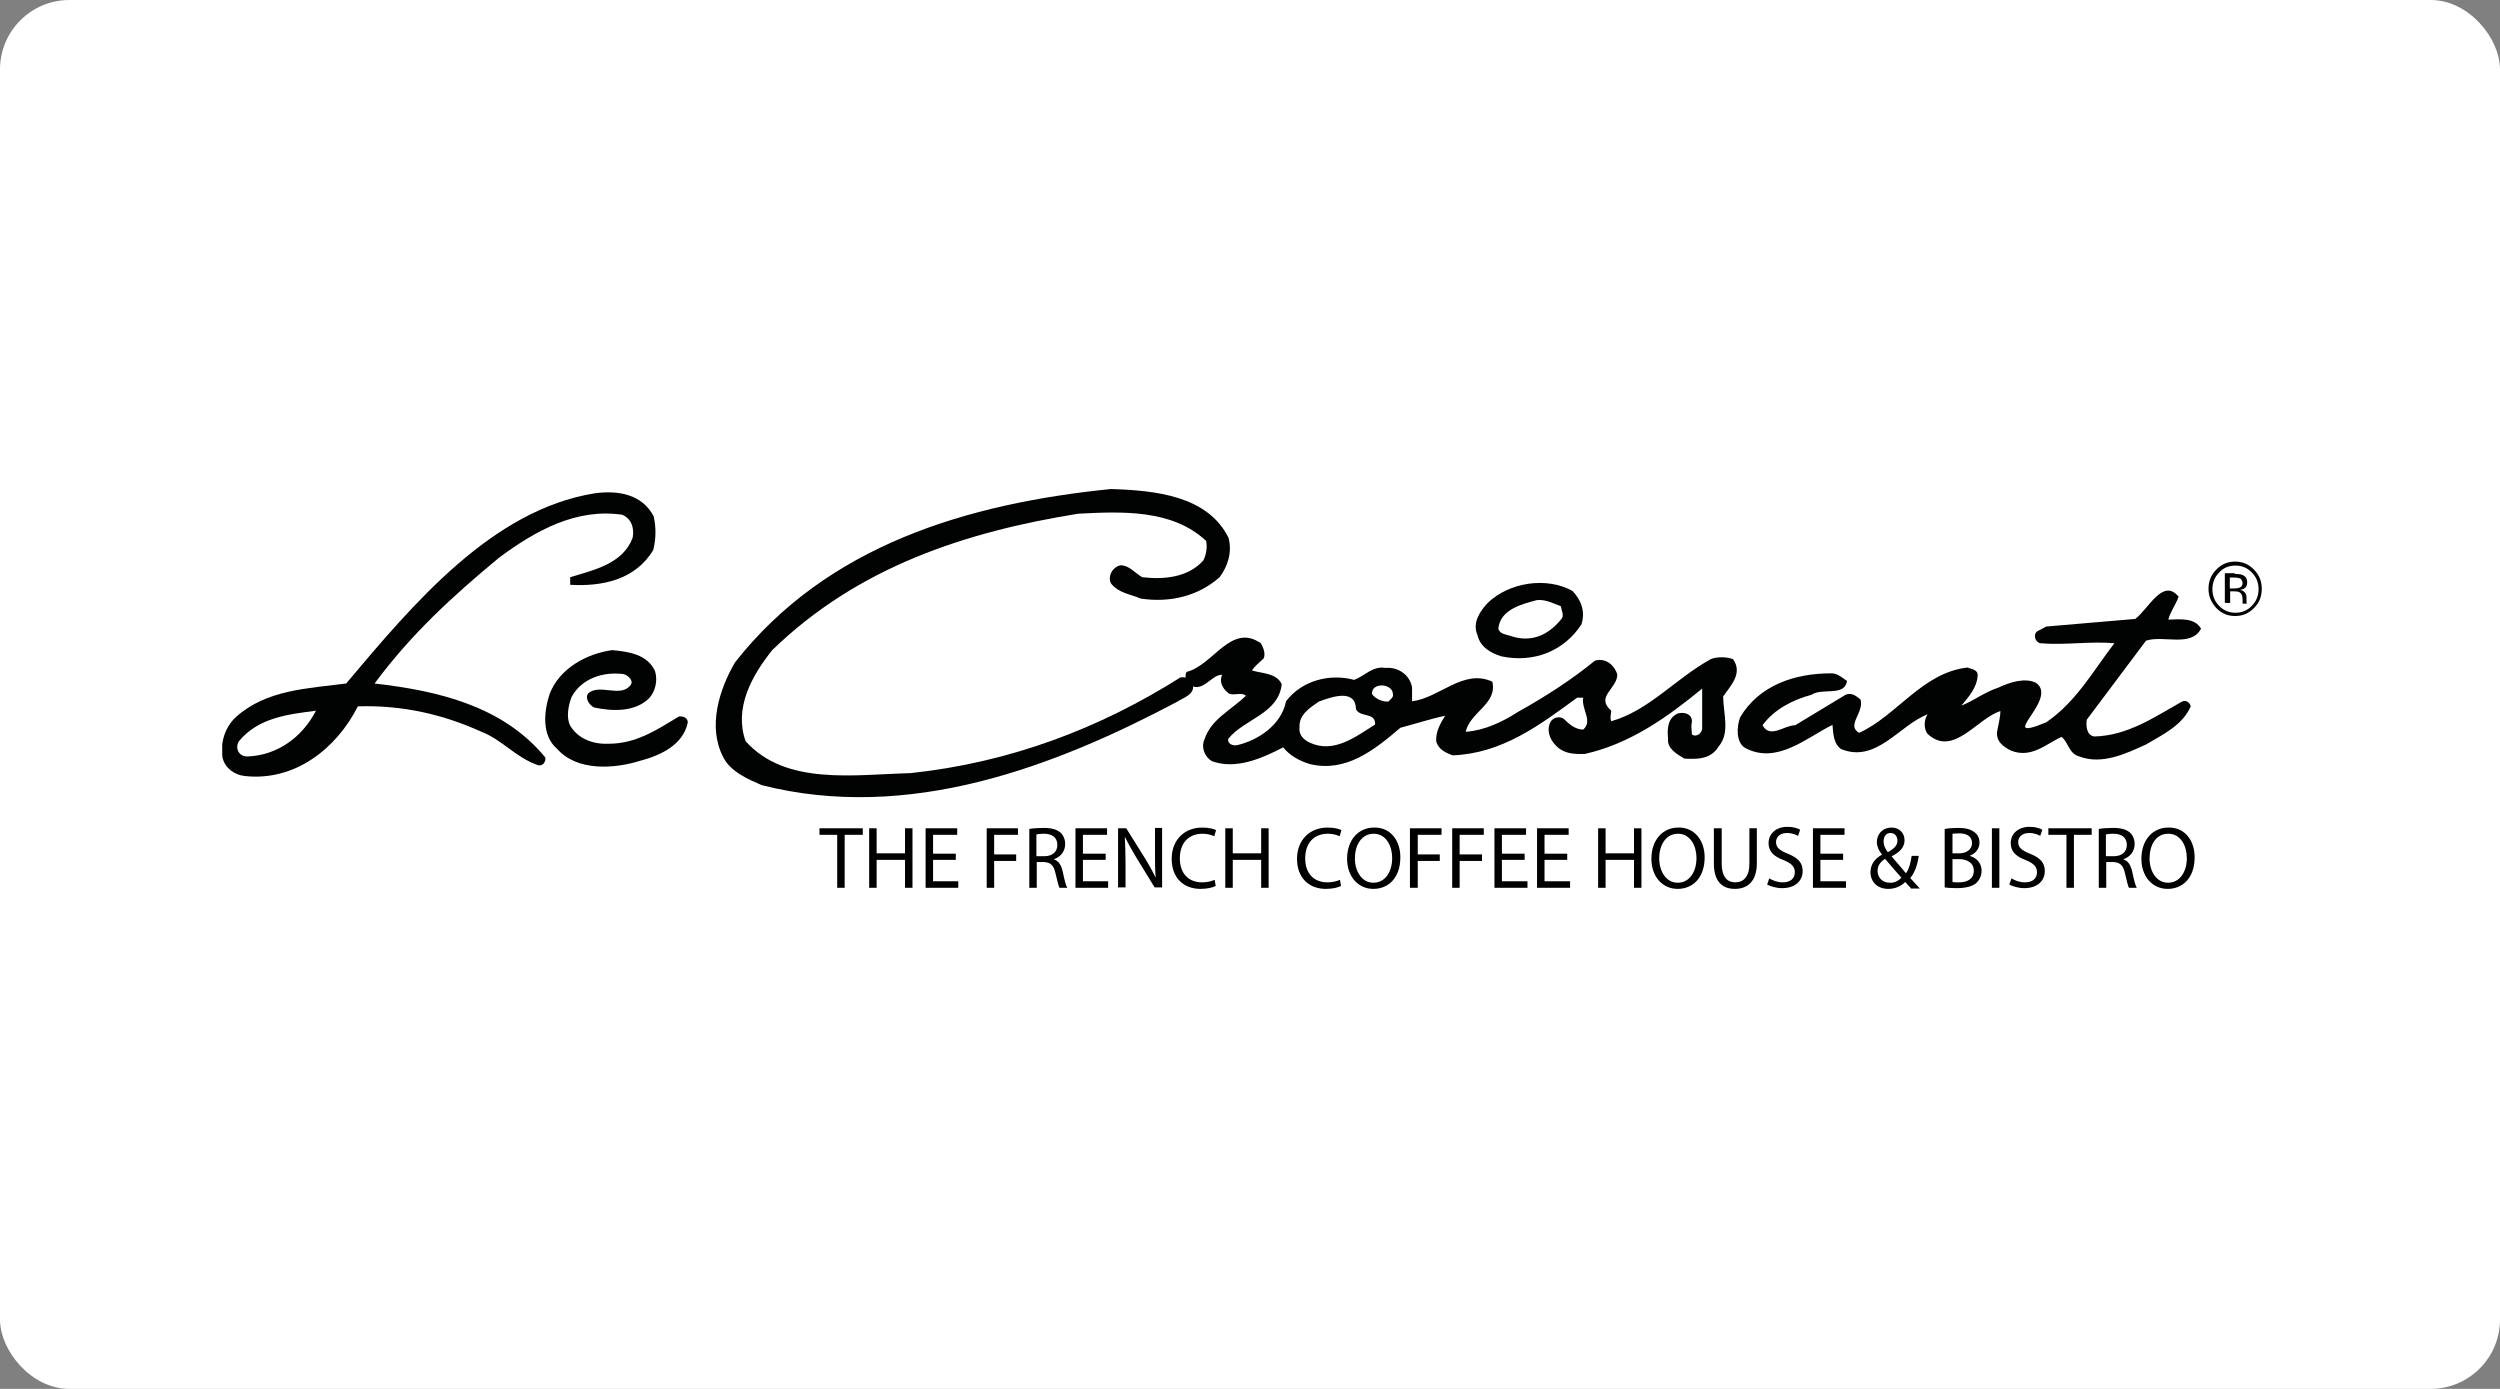 <svg xmlns="http://www.w3.org/2000/svg" width="180" height="100" viewBox="0 0 180 100" fill="none"><rect x="0" y="0" width="180" height="100" fill="#808080" stroke="none"/><rect width="180" height="100" rx="5" fill="white"></rect><g clip-path="url(#clip0_904_8)"><path d="M60.279 60.107H59.001V59.637H62.12V60.107H60.816V63.921H60.279V60.107Z" fill="black"></path><path d="M63.117 59.637V61.439H65.162V59.637H65.699V63.921H65.162V61.91H63.117V63.921H62.58V59.637H63.117Z" fill="black"></path><path d="M68.818 61.91H67.181V63.451H68.996V63.921H66.644V59.637H68.92V60.107H67.181V61.465H68.818V61.91Z" fill="black"></path><path d="M71.042 59.637H73.292V60.107H71.579V61.518H73.164V61.988H71.579V63.921H71.042V59.637Z" fill="black"></path><path d="M74.084 59.689C74.365 59.636 74.749 59.61 75.132 59.61C75.72 59.61 76.078 59.715 76.359 59.95C76.564 60.133 76.692 60.446 76.692 60.76C76.692 61.335 76.334 61.7 75.899 61.857V61.883C76.231 61.988 76.41 62.301 76.513 62.745C76.641 63.346 76.743 63.764 76.845 63.921H76.283C76.206 63.791 76.129 63.425 76.001 62.902C75.874 62.301 75.644 62.092 75.158 62.066H74.646V63.921H74.11V59.689H74.084ZM74.621 61.648H75.183C75.771 61.648 76.129 61.335 76.129 60.838C76.129 60.29 75.746 60.028 75.158 60.028C74.902 60.028 74.698 60.054 74.621 60.081V61.648V61.648Z" fill="black"></path><path d="M79.607 61.91H77.971V63.451H79.786V63.921H77.434V59.637H79.709V60.107H77.971V61.465H79.607V61.91Z" fill="black"></path><path d="M80.501 63.921V59.636H81.089L82.444 61.805C82.751 62.301 83.006 62.772 83.211 63.19C83.16 62.615 83.16 62.092 83.16 61.413V59.61H83.671V63.895H83.134L81.805 61.727C81.524 61.256 81.242 60.76 81.012 60.29H80.987C81.012 60.838 81.038 61.361 81.038 62.066V63.895H80.501" fill="black"></path><path d="M87.531 63.791C87.327 63.896 86.943 64 86.432 64C85.256 64 84.361 63.243 84.361 61.832C84.361 60.499 85.256 59.585 86.56 59.585C87.071 59.585 87.404 59.69 87.557 59.768L87.429 60.212C87.225 60.108 86.918 60.029 86.585 60.029C85.588 60.029 84.949 60.682 84.949 61.806C84.949 62.851 85.537 63.53 86.56 63.53C86.892 63.53 87.225 63.452 87.455 63.347L87.531 63.791Z" fill="black"></path><path d="M88.759 59.637V61.439H90.804V59.637H91.341V63.921H90.804V61.91H88.759V63.921H88.222V59.637H88.759Z" fill="black"></path><path d="M96.556 63.791C96.351 63.896 95.968 64 95.457 64C94.281 64 93.386 63.243 93.386 61.832C93.386 60.499 94.281 59.585 95.584 59.585C96.121 59.585 96.428 59.69 96.581 59.768L96.454 60.212C96.249 60.108 95.942 60.029 95.61 60.029C94.613 60.029 93.974 60.682 93.974 61.806C93.974 62.851 94.562 63.53 95.584 63.53C95.917 63.53 96.249 63.452 96.479 63.347L96.556 63.791Z" fill="black"></path><path d="M100.825 61.727C100.825 63.216 99.956 64 98.882 64C97.783 64 96.99 63.112 96.99 61.831C96.99 60.473 97.808 59.584 98.933 59.584C100.084 59.558 100.825 60.473 100.825 61.727ZM97.553 61.805C97.553 62.72 98.038 63.556 98.882 63.556C99.751 63.556 100.237 62.746 100.237 61.779C100.237 60.917 99.802 60.029 98.908 60.029C98.013 60.029 97.553 60.865 97.553 61.805Z" fill="black"></path><path d="M101.516 59.637H103.791V60.107H102.078V61.518H103.663V61.988H102.078V63.921H101.516V59.637Z" fill="black"></path><path d="M104.558 59.637H106.833V60.107H105.094V61.518H106.705V61.988H105.094V63.921H104.558V59.637Z" fill="black"></path><path d="M109.774 61.91H108.137V63.451H109.978V63.921H107.601V59.637H109.876V60.107H108.137V61.465H109.774V61.91Z" fill="black"></path><path d="M112.841 61.91H111.205V63.451H113.046V63.921H110.668V59.637H112.943V60.107H111.205V61.465H112.841V61.91Z" fill="black"></path><path d="M115.602 59.637V61.439H117.648V59.637H118.184V63.921H117.648V61.91H115.602V63.921H115.065V59.637H115.602Z" fill="black"></path><path d="M122.735 61.727C122.735 63.216 121.866 64 120.792 64C119.693 64 118.9 63.112 118.9 61.831C118.9 60.473 119.718 59.584 120.843 59.584C121.968 59.558 122.735 60.473 122.735 61.727ZM119.463 61.805C119.463 62.72 119.949 63.556 120.792 63.556C121.661 63.556 122.147 62.746 122.147 61.779C122.147 60.917 121.713 60.029 120.818 60.029C119.923 60.029 119.463 60.865 119.463 61.805Z" fill="black"></path><path d="M123.962 59.637V62.171C123.962 63.138 124.371 63.529 124.933 63.529C125.547 63.529 125.956 63.111 125.956 62.171V59.637H126.493V62.145C126.493 63.477 125.803 64 124.908 64C124.039 64 123.399 63.503 123.399 62.171V59.637H123.962" fill="black"></path><path d="M127.388 63.242C127.643 63.399 127.976 63.529 128.359 63.529C128.922 63.529 129.228 63.242 129.228 62.798C129.228 62.406 128.998 62.171 128.436 61.936C127.746 61.675 127.337 61.335 127.337 60.708C127.337 60.029 127.873 59.532 128.692 59.532C129.126 59.532 129.433 59.637 129.612 59.741L129.459 60.185C129.331 60.107 129.049 59.976 128.666 59.976C128.104 59.976 127.874 60.316 127.874 60.63C127.874 61.021 128.129 61.23 128.717 61.466C129.433 61.753 129.791 62.093 129.791 62.72C129.791 63.373 129.305 63.947 128.308 63.947C127.899 63.947 127.464 63.817 127.234 63.686L127.388 63.242Z" fill="black"></path><path d="M132.705 61.91H131.069V63.451H132.91V63.921H130.532V59.637H132.808V60.107H131.069V61.465H132.705V61.91Z" fill="black"></path><path d="M137.563 63.922C137.435 63.791 137.333 63.687 137.179 63.504C136.821 63.843 136.412 64 135.952 64C135.134 64 134.674 63.452 134.674 62.798C134.674 62.224 135.006 61.806 135.492 61.544V61.518C135.262 61.231 135.134 60.917 135.134 60.63C135.134 60.108 135.492 59.585 136.208 59.585C136.719 59.585 137.128 59.951 137.128 60.499C137.128 60.944 136.872 61.309 136.208 61.649V61.675C136.566 62.093 136.975 62.563 137.23 62.877C137.435 62.59 137.563 62.171 137.639 61.623H138.151C138.048 62.302 137.869 62.825 137.537 63.217C137.767 63.452 137.972 63.713 138.227 63.974H137.563V63.922ZM136.898 63.19C136.642 62.903 136.182 62.38 135.722 61.832C135.492 61.989 135.185 62.25 135.185 62.694C135.185 63.19 135.543 63.556 136.054 63.556C136.387 63.582 136.693 63.425 136.898 63.19ZM135.62 60.578C135.62 60.891 135.748 61.126 135.927 61.361C136.361 61.1 136.617 60.891 136.617 60.526C136.617 60.264 136.463 59.977 136.131 59.977C135.799 59.951 135.62 60.238 135.62 60.578Z" fill="black"></path><path d="M140.017 59.689C140.247 59.636 140.63 59.61 141.014 59.61C141.55 59.61 141.908 59.715 142.164 59.924C142.394 60.081 142.522 60.342 142.522 60.681C142.522 61.099 142.241 61.465 141.806 61.622C142.215 61.727 142.675 62.066 142.675 62.693C142.675 63.059 142.522 63.346 142.317 63.555C142.036 63.817 141.55 63.947 140.86 63.947C140.477 63.947 140.196 63.921 140.017 63.895V59.689V59.689ZM140.579 61.439H141.065C141.627 61.439 141.985 61.126 141.985 60.708C141.985 60.211 141.602 60.002 141.065 60.002C140.809 60.002 140.681 60.028 140.579 60.028V61.439ZM140.579 63.503C140.681 63.529 140.835 63.529 141.039 63.529C141.602 63.529 142.113 63.32 142.113 62.693C142.113 62.118 141.627 61.857 141.039 61.857H140.579V63.503Z" fill="black"></path><path d="M143.954 59.637H143.417V63.921H143.954V59.637Z" fill="black"></path><path d="M144.823 63.242C145.079 63.399 145.411 63.529 145.795 63.529C146.357 63.529 146.664 63.242 146.664 62.798C146.664 62.406 146.434 62.171 145.871 61.936C145.181 61.675 144.772 61.335 144.772 60.708C144.772 60.029 145.309 59.532 146.127 59.532C146.562 59.532 146.869 59.637 147.047 59.741L146.894 60.185C146.766 60.107 146.485 59.976 146.102 59.976C145.539 59.976 145.309 60.316 145.309 60.63C145.309 61.021 145.565 61.23 146.153 61.466C146.869 61.753 147.226 62.093 147.226 62.72C147.226 63.373 146.741 63.947 145.744 63.947C145.335 63.947 144.9 63.817 144.67 63.686L144.823 63.242Z" fill="black"></path><path d="M148.785 60.107H147.481V59.637H150.6V60.107H149.322V63.921H148.785V60.107Z" fill="black"></path><path d="M151.087 59.689C151.368 59.636 151.752 59.61 152.135 59.61C152.723 59.61 153.081 59.715 153.362 59.95C153.567 60.133 153.695 60.446 153.695 60.76C153.695 61.335 153.337 61.7 152.902 61.857V61.883C153.234 61.988 153.413 62.301 153.516 62.745C153.643 63.346 153.746 63.764 153.848 63.921H153.286C153.209 63.791 153.132 63.425 153.004 62.902C152.876 62.301 152.646 62.092 152.161 62.066H151.649V63.921H151.112V59.689H151.087ZM151.624 61.648H152.186C152.774 61.648 153.132 61.335 153.132 60.838C153.132 60.29 152.749 60.028 152.161 60.028C151.905 60.028 151.7 60.054 151.624 60.081V61.648V61.648Z" fill="black"></path><path d="M158.014 61.727C158.014 63.216 157.145 64 156.072 64C154.972 64 154.18 63.112 154.18 61.831C154.18 60.473 154.998 59.584 156.123 59.584C157.273 59.558 158.014 60.473 158.014 61.727ZM154.768 61.805C154.768 62.72 155.253 63.556 156.097 63.556C156.966 63.556 157.452 62.746 157.452 61.779C157.452 60.917 157.017 60.029 156.123 60.029C155.202 60.029 154.768 60.865 154.768 61.805Z" fill="black"></path><path d="M88.451 38.71C88.733 39.755 88.4 40.774 87.812 41.558C86.278 42.916 84.259 43.413 82.137 43.099C81.421 42.786 80.526 42.707 79.989 42.002C79.708 41.427 80.194 40.748 80.731 40.696C81.344 40.748 81.702 41.244 82.239 41.558C83.799 41.74 85.537 41.584 86.636 40.356C86.841 39.964 86.943 39.415 86.841 38.945C84.386 36.646 80.731 36.829 77.637 36.986C69.507 38.292 61.761 40.826 55.6 46.809C54.117 48.664 52.839 50.989 53.683 53.367C56.572 56.58 61.48 55.77 65.545 55.666C72.703 54.908 79.171 52.452 85 48.768C85.358 48.742 85.741 48.795 85.844 49.213C86.15 49.97 85.153 50.258 84.77 50.519C75.899 55.222 65.417 59.219 54.833 56.528C53.887 56.11 52.558 55.561 52.047 54.464C50.947 52.295 51.791 49.631 52.916 47.697C59.563 39.232 69.686 36.254 79.989 35.209C83.236 35.313 86.943 35.705 88.451 38.71Z" fill="#010202"></path><path d="M156.864 42.968C156.634 43.569 156.2 44.17 156.123 44.614C156.967 44.588 158.015 44.458 158.475 45.267C157.759 46.626 155.739 45.712 154.512 46.13L150.243 51.825C150.192 52.269 150.217 52.922 150.78 53.027C153.208 52.975 155.177 51.59 157.094 50.519C157.401 50.362 157.682 50.597 157.733 50.858C157.145 52.217 155.714 52.896 154.512 53.602C153.081 54.255 151.342 55.091 149.706 54.464C148.939 54.255 148.939 53.445 148.428 53.053C147.303 53.576 146.255 54.621 144.797 54.046C144.312 53.811 143.596 53.367 143.826 52.504C143.903 52.086 144.03 51.564 144.03 51.198C142.343 51.721 140.63 54.542 138.79 52.844C138.508 52.504 138.508 51.825 138.79 51.433C136.77 52.191 135.108 54.96 132.577 53.941C132.04 53.602 131.989 52.87 131.938 52.191C130.072 53.105 127.924 55.091 125.624 53.837C124.984 53.419 125.036 52.322 125.291 51.642C126.672 49.317 129.254 48.481 131.81 48.481C132.27 48.455 132.603 48.768 132.986 49.03C132.807 50.179 131.197 49.5 130.43 50.022C129.075 50.388 127.745 51.068 126.902 52.217C127.439 53.21 128.461 52.217 129.254 52.217L132.884 50.022C133.319 49.84 133.625 50.101 133.958 50.362C134.239 51.303 132.91 52.217 133.856 52.766C136.565 51.538 138.406 48.429 141.653 48.063C141.909 48.167 142.394 48.194 142.394 48.612C142.343 49.526 141.755 50.153 141.218 50.806C142.036 50.493 142.931 49.813 143.903 49.5C144.67 49.134 145.794 48.768 146.587 49.16C148.3 50.336 143.519 53.576 147.328 52.008C149.527 50.493 150.703 48.298 152.237 46.312C150.499 46.156 148.632 46.469 146.894 46.312C146.536 46.234 146.357 45.685 146.689 45.45L147.328 45.111L153.745 44.562C154.717 43.804 155.739 41.584 156.864 42.968Z" fill="#010202"></path><path d="M112.381 44.615C111.46 45.738 110.259 46.261 108.853 45.817C108.52 45.686 107.984 45.686 107.881 45.268C108.009 43.857 109.62 43.491 110.668 43.204C111.333 43.152 111.869 43.465 112.381 43.648C112.432 43.988 112.662 44.353 112.381 44.615ZM113.224 42.551C111.358 41.506 108.648 41.924 107.114 43.413C106.577 43.988 105.989 44.824 106.373 45.712C106.577 46.6 107.344 47.018 108.086 47.254C110.412 47.75 112.611 46.888 113.864 44.954C114.17 43.988 113.812 43.178 113.224 42.551Z" fill="#010202"></path><path d="M47.164 48.324C47.368 49.003 47.189 49.787 46.729 50.283C45.706 51.276 44.096 51.224 42.766 50.937C42.46 50.78 42.102 50.309 42.332 49.944C43.15 49.16 44.709 50.309 45.425 49.291C45.63 48.951 45.144 48.585 44.888 48.533C43.457 48.35 41.897 48.82 41.156 50.179C40.926 50.78 40.747 51.642 41.053 52.243C41.642 53.236 42.766 53.601 43.84 53.549C45.809 53.549 47.317 52.53 48.876 51.59C49.234 51.537 49.541 51.72 49.516 52.034C49.183 53.654 47.496 54.411 46.09 54.777C44.249 55.352 41.565 55.561 40.108 53.915C38.983 52.948 39.162 51.224 39.571 49.97C40.286 48.115 42.23 47.07 44.07 46.809C45.221 46.913 46.601 47.096 47.164 48.324Z" fill="#010202"></path><path d="M99.957 50.519C99.496 50.519 99.062 50.336 98.781 49.97C98.73 49.108 100.263 49.186 100.289 49.97C100.366 50.205 100.084 50.362 99.957 50.519ZM94.307 53.471C93.898 53.288 93.489 52.922 93.565 52.373C93.514 51.459 94.307 50.963 94.946 50.519C95.738 50.231 97.605 49.5 97.63 51.067C97.963 51.694 99.036 51.25 99.011 52.164C97.63 53.027 96.045 54.281 94.307 53.471ZM124.78 47.462C124.32 47.279 123.579 47.279 123.17 47.462C120.613 48.873 118.747 51.145 116.012 51.929C115.909 51.72 115.986 51.407 116.012 51.172C114.836 50.153 116.446 49.604 116.446 48.559C116.267 47.958 115.654 47.331 114.836 47.566C113.148 48.951 111.231 50.179 109.262 51.276C108.137 52.008 106.808 52.609 105.53 52.687C105.837 51.276 107.831 50.675 107.447 49.081C105.376 48.115 103.638 50.257 101.669 50.492V49.5C101.516 48.611 100.698 48.01 99.752 48.089C98.832 47.932 98.269 48.663 97.502 48.951C95.764 48.481 93.744 48.977 92.594 50.492C92.261 52.217 90.549 53.314 89.066 53.654C88.785 53.706 88.376 53.575 88.427 53.209C89.577 51.746 92.031 51.433 92.287 49.264C91.904 48.455 90.932 48.507 90.14 48.272C90.344 47.958 90.651 47.723 90.983 47.41C91.137 47.044 90.958 46.626 90.779 46.312C88.631 44.823 87.353 47.906 85.436 48.376C85.257 48.663 85.436 49.029 85.538 49.238C86.586 50.022 87.174 48.559 87.992 48.585C87.788 49.029 87.966 49.526 88.427 49.891C88.734 50.153 89.398 49.787 89.705 50.1C88.606 51.145 87.174 51.799 86.714 53.262C86.458 53.837 86.765 54.516 87.251 54.803C88.964 55.43 90.83 54.62 92.389 53.81C92.875 54.411 93.54 54.777 94.307 55.012C96.889 55.639 98.934 54.019 100.826 52.4C101.925 52.112 103.024 51.746 104.047 51.537C103.715 52.086 103.357 52.661 103.408 53.392C103.587 53.993 104.124 54.202 104.584 54.385C108.137 54.255 110.847 52.217 113.557 50.231H113.992C113.839 51.067 114.708 51.903 113.992 52.53C113.429 52.53 112.969 52.138 112.611 51.773C112.33 51.537 111.819 51.642 111.64 51.981C111.333 52.53 111.563 53.262 112.075 53.732C112.637 54.281 113.353 54.307 114.12 54.281C117.367 53.549 120.051 51.642 122.556 49.578V52.321C122.607 52.791 122.122 53.131 121.815 52.87C121.815 52.609 121.738 52.243 121.815 52.008C121.866 51.433 121.329 51.25 120.843 51.355C120.076 51.668 120.025 52.426 120.102 53.209C120.025 53.889 120.741 54.307 121.278 54.62C121.994 54.646 123.144 54.751 123.732 53.758C124.576 52.791 124.09 51.433 124.065 50.153C124.55 49.421 125.522 48.507 124.78 47.462Z" fill="#010202"></path><path d="M17.841 54.464C17.202 54.49 16.895 53.889 17.202 53.367C18.608 51.668 20.73 51.433 22.749 51.172C21.752 53.105 19.937 54.385 17.841 54.464ZM47.062 37.168C46.218 35.575 44.505 35.287 42.792 35.522C35.43 36.724 29.805 43.412 24.922 49.212C22.11 49.578 19.196 49.657 16.997 51.616C16.205 52.348 15.847 53.445 16.026 54.568C16.205 55.3 16.869 55.796 17.636 55.875C21.241 56.267 24.232 53.889 25.766 50.858C29.013 50.754 31.953 51.459 34.663 52.687C36.197 53.288 37.091 54.516 38.728 55.091C39.086 55.195 39.316 54.83 39.264 54.542C36.222 50.832 31.544 49.735 26.968 49.212C29.601 45.659 32.592 42.916 35.941 40.147C38.549 38.213 41.489 36.567 44.812 37.064C45.451 37.351 45.681 37.978 45.553 38.71C44.863 40.591 42.767 41.035 41.054 41.557V42.106C43.329 42.237 45.733 41.767 47.036 39.598C47.241 38.762 47.241 37.952 47.062 37.168Z" fill="#010202"></path><path d="M162.284 43.779C161.901 44.171 161.466 44.353 160.929 44.353C160.392 44.353 159.958 44.171 159.574 43.779C159.216 43.387 159.012 42.943 159.012 42.394C159.012 41.845 159.191 41.401 159.574 41.009C159.958 40.617 160.392 40.435 160.929 40.435C161.466 40.435 161.901 40.617 162.284 41.009C162.668 41.401 162.847 41.845 162.847 42.394C162.847 42.943 162.668 43.413 162.284 43.779ZM159.779 41.218C159.446 41.558 159.293 41.95 159.293 42.42C159.293 42.89 159.446 43.282 159.779 43.622C160.111 43.962 160.494 44.118 160.955 44.118C161.415 44.118 161.798 43.962 162.131 43.622C162.463 43.282 162.616 42.89 162.616 42.42C162.616 41.95 162.463 41.558 162.131 41.218C161.798 40.879 161.415 40.722 160.955 40.722C160.494 40.722 160.085 40.879 159.779 41.218ZM160.904 41.323C161.159 41.323 161.364 41.349 161.466 41.401C161.696 41.506 161.798 41.663 161.798 41.95C161.798 42.133 161.722 42.289 161.594 42.368C161.517 42.42 161.415 42.446 161.287 42.472C161.44 42.498 161.568 42.577 161.645 42.681C161.722 42.786 161.747 42.917 161.747 43.021V43.178C161.747 43.23 161.747 43.282 161.747 43.335C161.747 43.387 161.747 43.439 161.773 43.439L161.798 43.465H161.466V43.439V43.413V43.335V43.152C161.466 42.89 161.389 42.734 161.261 42.655C161.185 42.603 161.057 42.577 160.852 42.577H160.571V43.413H160.188V41.271H160.904V41.323ZM161.313 41.663C161.21 41.61 161.057 41.584 160.852 41.584H160.546V42.368H160.878C161.031 42.368 161.159 42.342 161.236 42.316C161.389 42.263 161.466 42.133 161.466 41.976C161.44 41.819 161.389 41.715 161.313 41.663Z" fill="#010202"></path></g><defs><clipPath id="clip0_904_8"><rect width="147" height="29" fill="white" transform="translate(16 35)"></rect></clipPath></defs></svg>
